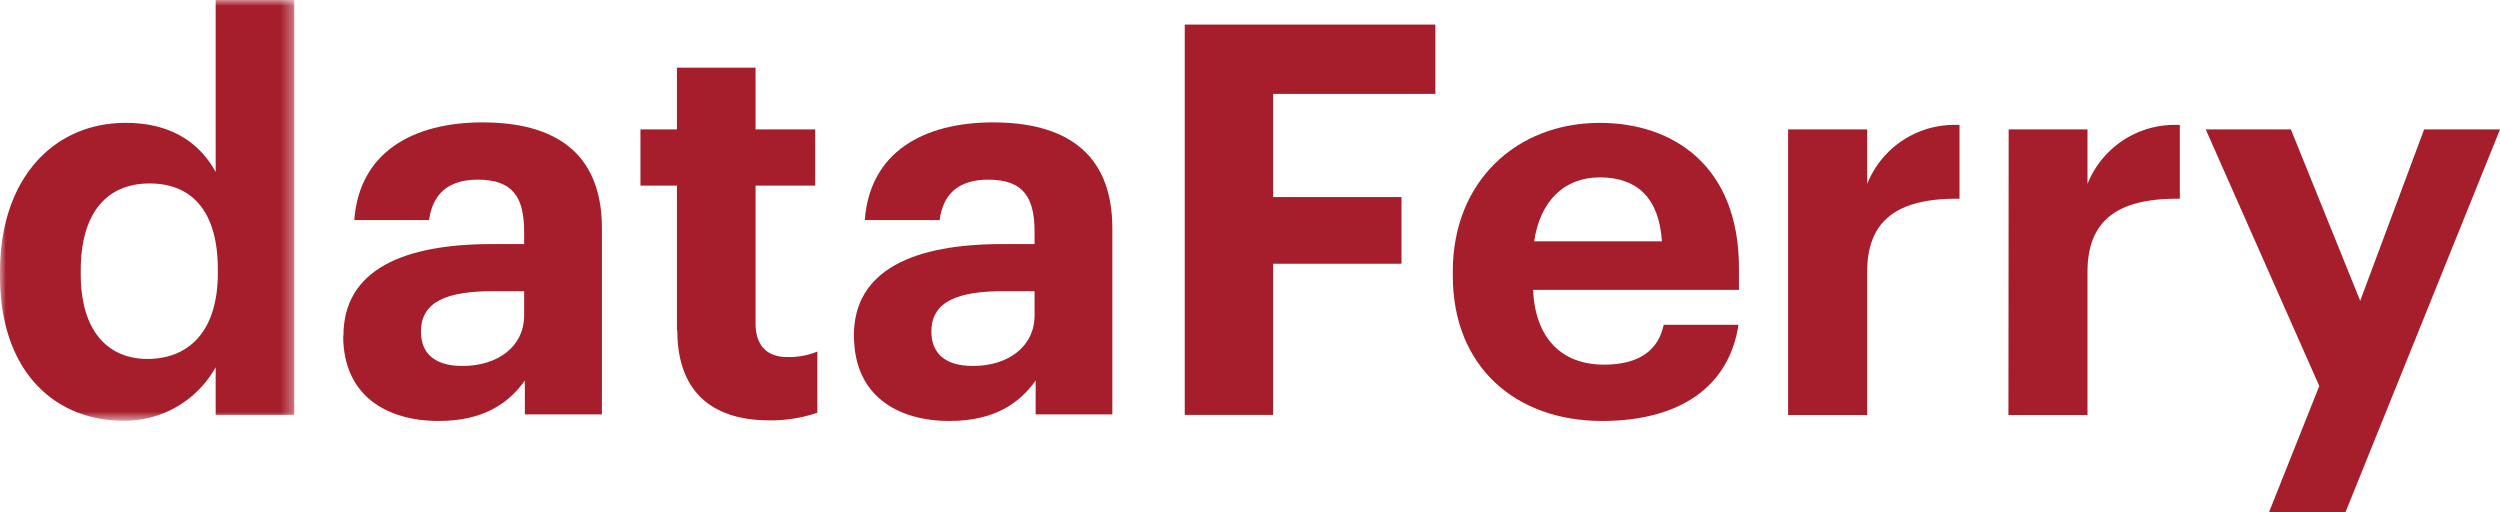 <svg id="dataFerry" xmlns="http://www.w3.org/2000/svg" xmlns:xlink="http://www.w3.org/1999/xlink" viewBox="0 0 209.58 42.93"><defs><style>.cls-1{fill:#fff;}.cls-1,.cls-3{fill-rule:evenodd;}.cls-2{mask:url(#mask);}.cls-3{fill:#a61e2b;}</style><mask id="mask" x="0" y="0" width="24.67" height="35.29" maskUnits="userSpaceOnUse"><g id="mask-2"><polygon id="path-1" class="cls-1" points="0 0 24.67 0 24.67 35.29 0 35.29 0 0"/></g></mask></defs><title>dataFerry</title><g id="Group-20"><g id="Group-3"><g class="cls-2"><path id="Fill-1" class="cls-3" d="M18.26,22.93v-.37c0-4.76-2.1-7.18-5.72-7.18s-5.77,2.51-5.77,7.28V23c0,4.76,2.29,7.09,5.59,7.09,3.48,0,5.9-2.33,5.9-7.18M0,23.16v-.37C0,14.92,4.53,10.3,10.53,10.3c3.84,0,6.22,1.69,7.55,4.12V0h6.59V34.78H18.08v-4a8.72,8.72,0,0,1-7.69,4.49C4.58,35.29,0,31.12,0,23.16"/></g></g><path id="Fill-4" class="cls-3" d="M43.94,26.41v-2H41.37c-3.84,0-6.08.83-6.08,3.39,0,1.74,1.05,2.88,3.48,2.88,2.93,0,5.17-1.6,5.17-4.25M28.79,28.15c0-5.59,5.12-7.69,12.45-7.69h2.7v-1c0-2.84-.87-4.4-3.89-4.4-2.61,0-3.8,1.33-4.08,3.39H29.7c.42-5.68,4.9-8.19,10.76-8.19s10,2.38,10,8.88v15.6H44V31.9c-1.37,1.92-3.48,3.39-7.23,3.39-4.35,0-8-2.11-8-7.14"/><path id="Fill-6" class="cls-3" d="M56.75,27.69V15.56H53.69V10.85h3.06V5.67h6.59v5.18h5v4.71h-5V27.09c0,1.93,1,2.84,2.66,2.84a6.19,6.19,0,0,0,2.52-.46V34.6a12.13,12.13,0,0,1-4,.64c-5,0-7.74-2.56-7.74-7.55"/><path id="Fill-8" class="cls-3" d="M86.73,26.41v-2H84.17c-3.84,0-6.09.83-6.09,3.39,0,1.74,1.06,2.88,3.48,2.88,2.93,0,5.17-1.6,5.17-4.25M71.58,28.15c0-5.59,5.13-7.69,12.45-7.69h2.7v-1c0-2.84-.87-4.4-3.89-4.4-2.61,0-3.8,1.33-4.07,3.39H72.5c.41-5.68,4.9-8.19,10.75-8.19s10,2.38,10,8.88v15.6H86.82V31.9c-1.37,1.92-3.47,3.39-7.23,3.39-4.34,0-8-2.11-8-7.14"/><polygon id="Fill-10" class="cls-3" points="99.32 2.06 120.33 2.06 120.33 7.87 106.73 7.87 106.73 16.52 117.49 16.52 117.49 22.11 106.73 22.11 106.73 34.78 99.32 34.78 99.32 2.06"/><path id="Fill-12" class="cls-3" d="M139.32,20.23c-.23-3.62-2.06-5.36-5.21-5.36-3,0-5,2-5.5,5.36Zm-17.53,2.88v-.36c0-7.56,5.36-12.45,12.32-12.45,6.17,0,11.67,3.61,11.67,12.17V24.3H128.52c.18,4,2.34,6.27,5.95,6.27,3.07,0,4.58-1.32,5-3.34h6.27c-.78,5.17-4.9,8.06-11.44,8.06C127.06,35.29,121.79,30.75,121.79,23.11Z"/><path id="Fill-14" class="cls-3" d="M149.9,10.85h6.63v4.57a7.87,7.87,0,0,1,7.74-4.94v6.18c-4.9-.05-7.74,1.56-7.74,6.13v12H149.9Z"/><path id="Fill-16" class="cls-3" d="M168.39,10.85H175v4.57a7.87,7.87,0,0,1,7.74-4.94v6.18c-4.9-.05-7.74,1.56-7.74,6.13v12h-6.63Z"/><polygon id="Fill-18" class="cls-3" points="194.43 32.36 184.91 10.85 192.05 10.85 197.86 25.22 203.22 10.85 209.58 10.85 196.63 42.93 190.22 42.93 194.43 32.36"/></g></svg>
